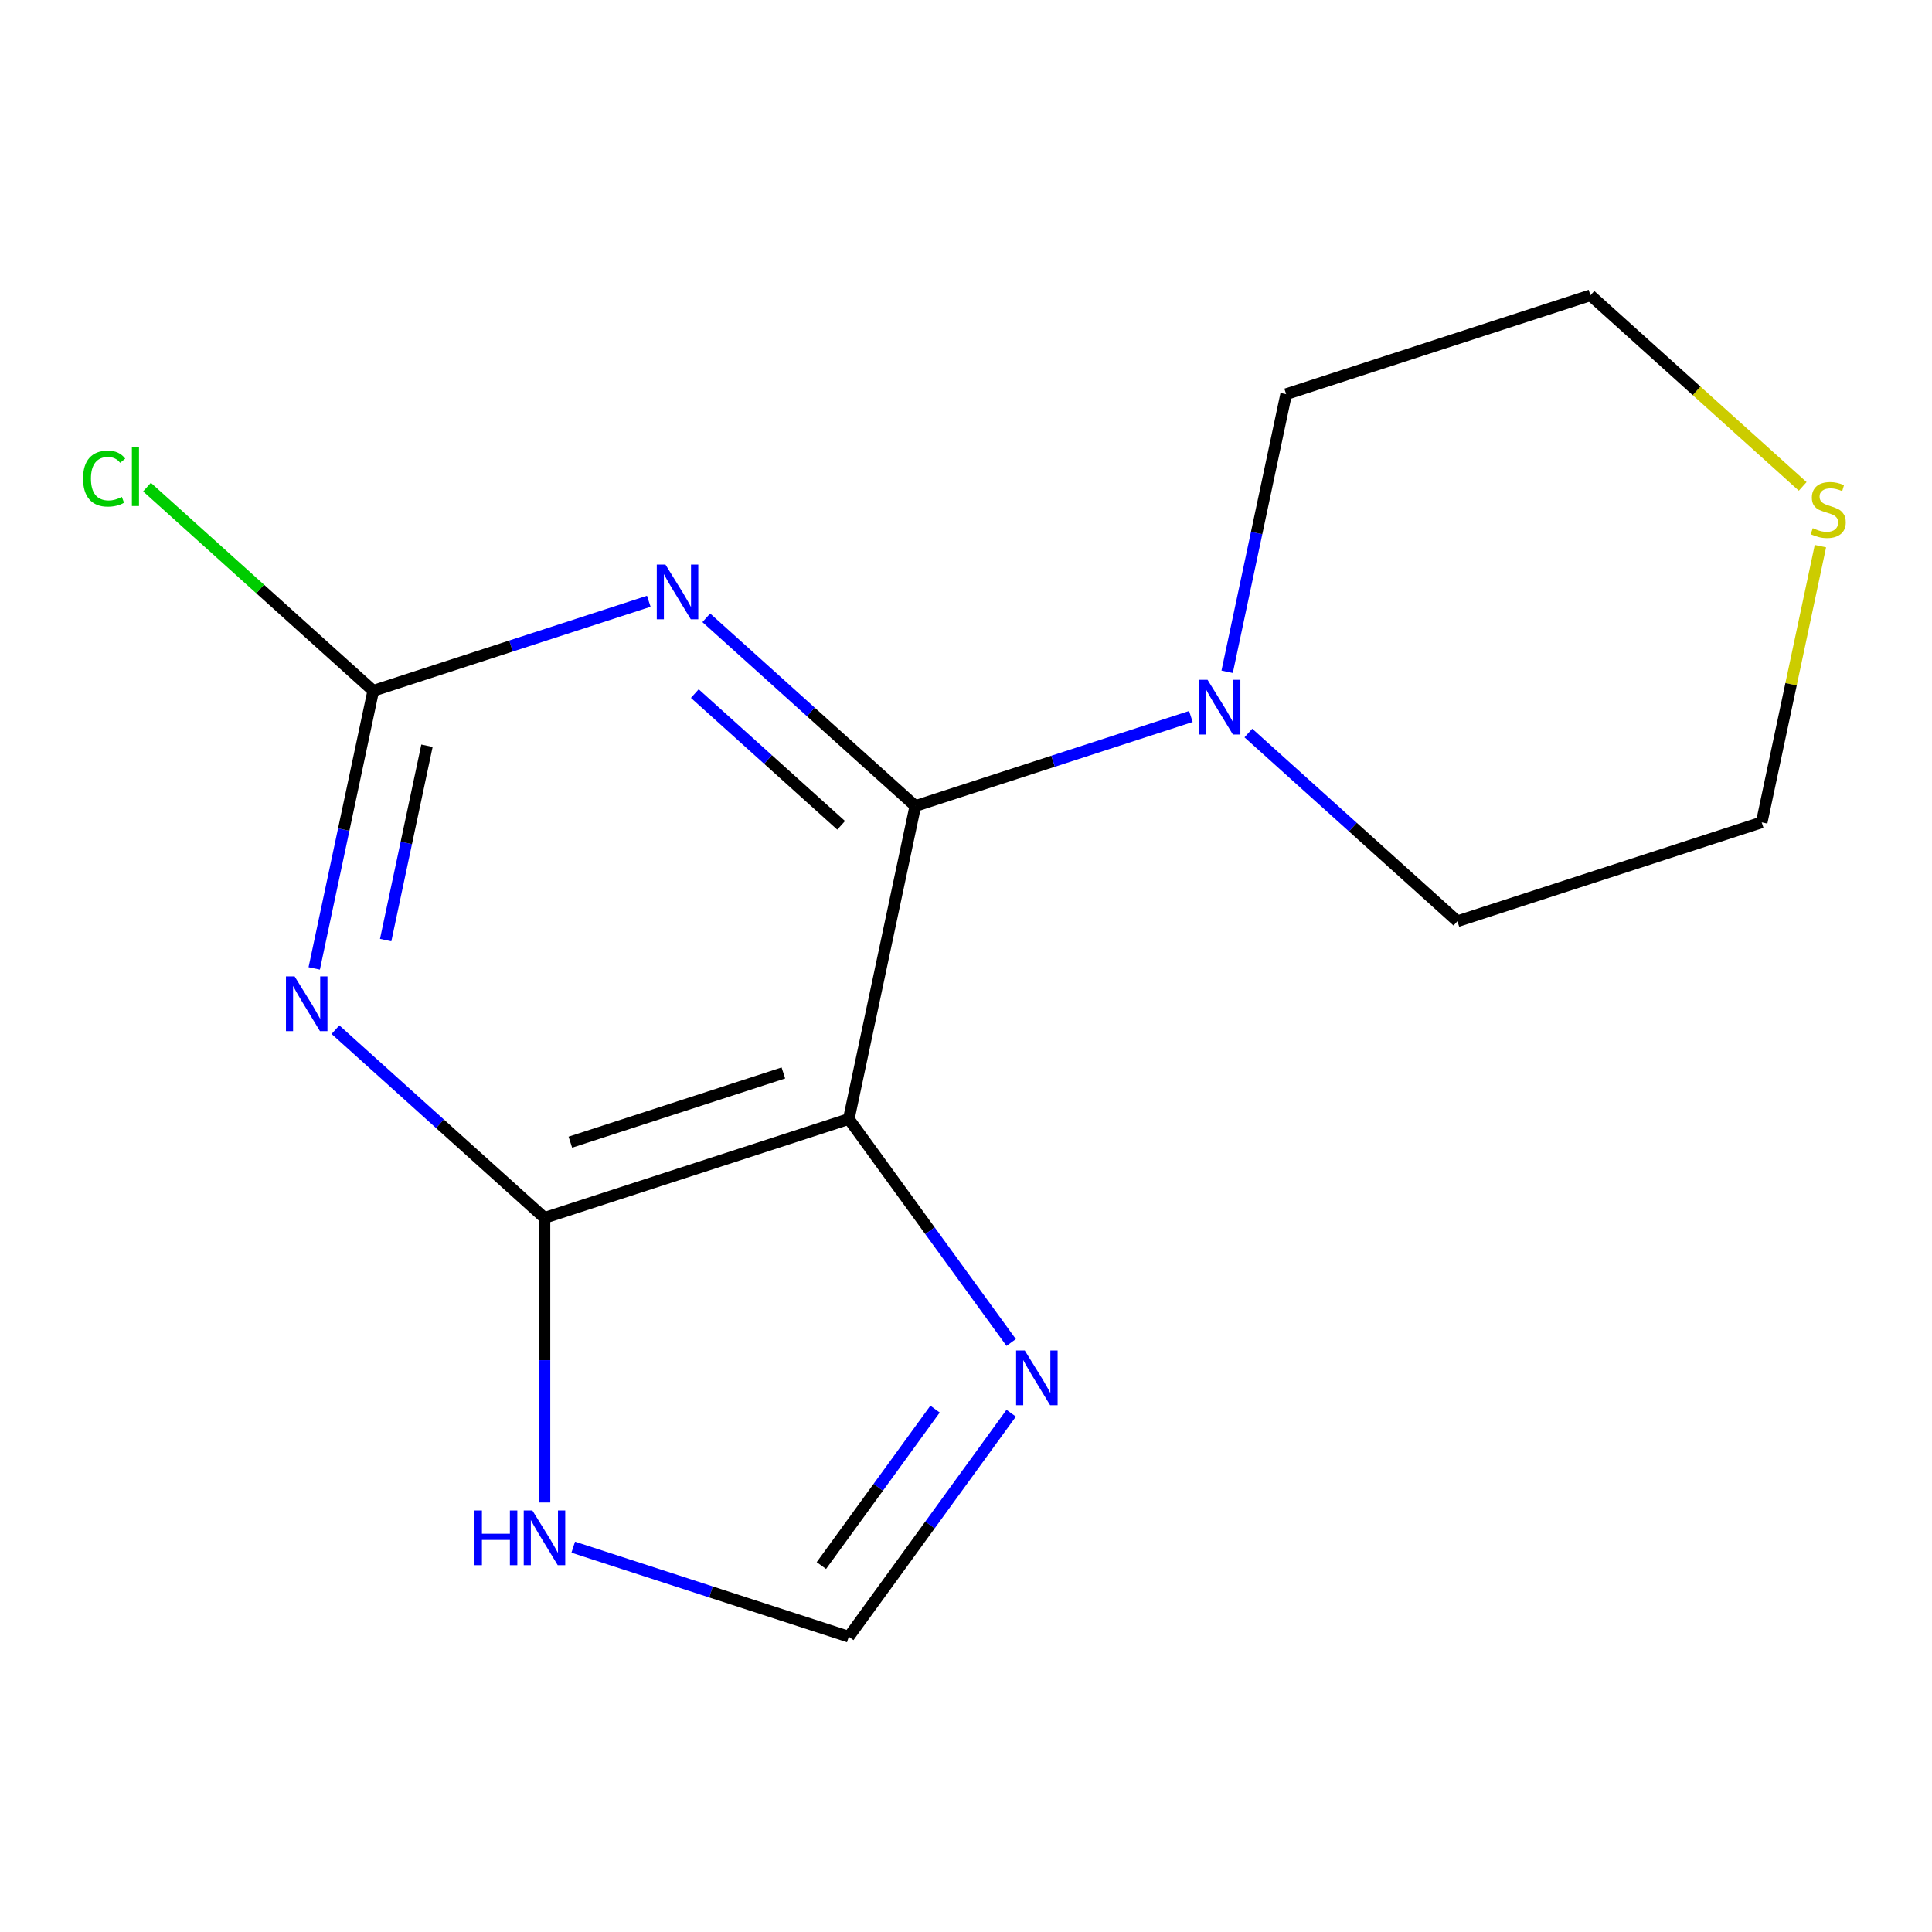 <?xml version='1.0' encoding='iso-8859-1'?>
<svg version='1.1' baseProfile='full'
              xmlns='http://www.w3.org/2000/svg'
                      xmlns:rdkit='http://www.rdkit.org/xml'
                      xmlns:xlink='http://www.w3.org/1999/xlink'
                  xml:space='preserve'
width='1000px' height='1000px' viewBox='0 0 1000 1000'>
<!-- END OF HEADER -->
<rect style='opacity:1.0;fill:#FFFFFF;stroke:none' width='1000' height='1000' x='0' y='0'> </rect>
<path class='bond-0' d='M 473.767,417.193 L 439.333,579.188' style='fill:none;fill-rule:evenodd;stroke:#000000;stroke-width:6px;stroke-linecap:butt;stroke-linejoin:miter;stroke-opacity:1' />
<path class='bond-1' d='M 473.767,417.193 L 419.669,368.483' style='fill:none;fill-rule:evenodd;stroke:#000000;stroke-width:6px;stroke-linecap:butt;stroke-linejoin:miter;stroke-opacity:1' />
<path class='bond-1' d='M 419.669,368.483 L 365.572,319.774' style='fill:none;fill-rule:evenodd;stroke:#0000FF;stroke-width:6px;stroke-linecap:butt;stroke-linejoin:miter;stroke-opacity:1' />
<path class='bond-1' d='M 435.374,427.195 L 397.506,393.099' style='fill:none;fill-rule:evenodd;stroke:#000000;stroke-width:6px;stroke-linecap:butt;stroke-linejoin:miter;stroke-opacity:1' />
<path class='bond-1' d='M 397.506,393.099 L 359.637,359.002' style='fill:none;fill-rule:evenodd;stroke:#0000FF;stroke-width:6px;stroke-linecap:butt;stroke-linejoin:miter;stroke-opacity:1' />
<path class='bond-6' d='M 473.767,417.193 L 545.08,394.022' style='fill:none;fill-rule:evenodd;stroke:#000000;stroke-width:6px;stroke-linecap:butt;stroke-linejoin:miter;stroke-opacity:1' />
<path class='bond-6' d='M 545.08,394.022 L 616.394,370.85' style='fill:none;fill-rule:evenodd;stroke:#0000FF;stroke-width:6px;stroke-linecap:butt;stroke-linejoin:miter;stroke-opacity:1' />
<path class='bond-3' d='M 439.333,579.188 L 281.825,630.365' style='fill:none;fill-rule:evenodd;stroke:#000000;stroke-width:6px;stroke-linecap:butt;stroke-linejoin:miter;stroke-opacity:1' />
<path class='bond-3' d='M 405.472,555.363 L 295.216,591.187' style='fill:none;fill-rule:evenodd;stroke:#000000;stroke-width:6px;stroke-linecap:butt;stroke-linejoin:miter;stroke-opacity:1' />
<path class='bond-5' d='M 439.333,579.188 L 481.358,637.03' style='fill:none;fill-rule:evenodd;stroke:#000000;stroke-width:6px;stroke-linecap:butt;stroke-linejoin:miter;stroke-opacity:1' />
<path class='bond-5' d='M 481.358,637.03 L 523.383,694.872' style='fill:none;fill-rule:evenodd;stroke:#0000FF;stroke-width:6px;stroke-linecap:butt;stroke-linejoin:miter;stroke-opacity:1' />
<path class='bond-4' d='M 335.811,311.211 L 264.497,334.382' style='fill:none;fill-rule:evenodd;stroke:#0000FF;stroke-width:6px;stroke-linecap:butt;stroke-linejoin:miter;stroke-opacity:1' />
<path class='bond-4' d='M 264.497,334.382 L 193.183,357.553' style='fill:none;fill-rule:evenodd;stroke:#000000;stroke-width:6px;stroke-linecap:butt;stroke-linejoin:miter;stroke-opacity:1' />
<path class='bond-2' d='M 162.64,501.248 L 177.912,429.4' style='fill:none;fill-rule:evenodd;stroke:#0000FF;stroke-width:6px;stroke-linecap:butt;stroke-linejoin:miter;stroke-opacity:1' />
<path class='bond-2' d='M 177.912,429.4 L 193.183,357.553' style='fill:none;fill-rule:evenodd;stroke:#000000;stroke-width:6px;stroke-linecap:butt;stroke-linejoin:miter;stroke-opacity:1' />
<path class='bond-2' d='M 199.62,486.58 L 210.311,436.287' style='fill:none;fill-rule:evenodd;stroke:#0000FF;stroke-width:6px;stroke-linecap:butt;stroke-linejoin:miter;stroke-opacity:1' />
<path class='bond-2' d='M 210.311,436.287 L 221.001,385.994' style='fill:none;fill-rule:evenodd;stroke:#000000;stroke-width:6px;stroke-linecap:butt;stroke-linejoin:miter;stroke-opacity:1' />
<path class='bond-15' d='M 173.63,532.946 L 227.728,581.656' style='fill:none;fill-rule:evenodd;stroke:#0000FF;stroke-width:6px;stroke-linecap:butt;stroke-linejoin:miter;stroke-opacity:1' />
<path class='bond-15' d='M 227.728,581.656 L 281.825,630.365' style='fill:none;fill-rule:evenodd;stroke:#000000;stroke-width:6px;stroke-linecap:butt;stroke-linejoin:miter;stroke-opacity:1' />
<path class='bond-7' d='M 281.825,630.365 L 281.825,704.022' style='fill:none;fill-rule:evenodd;stroke:#000000;stroke-width:6px;stroke-linecap:butt;stroke-linejoin:miter;stroke-opacity:1' />
<path class='bond-7' d='M 281.825,704.022 L 281.825,777.679' style='fill:none;fill-rule:evenodd;stroke:#0000FF;stroke-width:6px;stroke-linecap:butt;stroke-linejoin:miter;stroke-opacity:1' />
<path class='bond-10' d='M 193.183,357.553 L 134.636,304.837' style='fill:none;fill-rule:evenodd;stroke:#000000;stroke-width:6px;stroke-linecap:butt;stroke-linejoin:miter;stroke-opacity:1' />
<path class='bond-10' d='M 134.636,304.837 L 76.088,252.121' style='fill:none;fill-rule:evenodd;stroke:#00CC00;stroke-width:6px;stroke-linecap:butt;stroke-linejoin:miter;stroke-opacity:1' />
<path class='bond-8' d='M 523.383,731.473 L 481.358,789.315' style='fill:none;fill-rule:evenodd;stroke:#0000FF;stroke-width:6px;stroke-linecap:butt;stroke-linejoin:miter;stroke-opacity:1' />
<path class='bond-8' d='M 481.358,789.315 L 439.333,847.157' style='fill:none;fill-rule:evenodd;stroke:#000000;stroke-width:6px;stroke-linecap:butt;stroke-linejoin:miter;stroke-opacity:1' />
<path class='bond-8' d='M 483.979,729.356 L 454.561,769.846' style='fill:none;fill-rule:evenodd;stroke:#0000FF;stroke-width:6px;stroke-linecap:butt;stroke-linejoin:miter;stroke-opacity:1' />
<path class='bond-8' d='M 454.561,769.846 L 425.144,810.335' style='fill:none;fill-rule:evenodd;stroke:#000000;stroke-width:6px;stroke-linecap:butt;stroke-linejoin:miter;stroke-opacity:1' />
<path class='bond-11' d='M 635.165,347.715 L 650.436,275.868' style='fill:none;fill-rule:evenodd;stroke:#0000FF;stroke-width:6px;stroke-linecap:butt;stroke-linejoin:miter;stroke-opacity:1' />
<path class='bond-11' d='M 650.436,275.868 L 665.708,204.021' style='fill:none;fill-rule:evenodd;stroke:#000000;stroke-width:6px;stroke-linecap:butt;stroke-linejoin:miter;stroke-opacity:1' />
<path class='bond-12' d='M 646.155,379.414 L 700.253,428.123' style='fill:none;fill-rule:evenodd;stroke:#0000FF;stroke-width:6px;stroke-linecap:butt;stroke-linejoin:miter;stroke-opacity:1' />
<path class='bond-12' d='M 700.253,428.123 L 754.35,476.833' style='fill:none;fill-rule:evenodd;stroke:#000000;stroke-width:6px;stroke-linecap:butt;stroke-linejoin:miter;stroke-opacity:1' />
<path class='bond-17' d='M 296.706,800.814 L 368.02,823.986' style='fill:none;fill-rule:evenodd;stroke:#0000FF;stroke-width:6px;stroke-linecap:butt;stroke-linejoin:miter;stroke-opacity:1' />
<path class='bond-17' d='M 368.02,823.986 L 439.333,847.157' style='fill:none;fill-rule:evenodd;stroke:#000000;stroke-width:6px;stroke-linecap:butt;stroke-linejoin:miter;stroke-opacity:1' />
<path class='bond-9' d='M 942.248,282.681 L 927.053,354.168' style='fill:none;fill-rule:evenodd;stroke:#CCCC00;stroke-width:6px;stroke-linecap:butt;stroke-linejoin:miter;stroke-opacity:1' />
<path class='bond-9' d='M 927.053,354.168 L 911.858,425.655' style='fill:none;fill-rule:evenodd;stroke:#000000;stroke-width:6px;stroke-linecap:butt;stroke-linejoin:miter;stroke-opacity:1' />
<path class='bond-16' d='M 933.071,251.757 L 878.144,202.3' style='fill:none;fill-rule:evenodd;stroke:#CCCC00;stroke-width:6px;stroke-linecap:butt;stroke-linejoin:miter;stroke-opacity:1' />
<path class='bond-16' d='M 878.144,202.3 L 823.216,152.843' style='fill:none;fill-rule:evenodd;stroke:#000000;stroke-width:6px;stroke-linecap:butt;stroke-linejoin:miter;stroke-opacity:1' />
<path class='bond-14' d='M 665.708,204.021 L 823.216,152.843' style='fill:none;fill-rule:evenodd;stroke:#000000;stroke-width:6px;stroke-linecap:butt;stroke-linejoin:miter;stroke-opacity:1' />
<path class='bond-13' d='M 754.35,476.833 L 911.858,425.655' style='fill:none;fill-rule:evenodd;stroke:#000000;stroke-width:6px;stroke-linecap:butt;stroke-linejoin:miter;stroke-opacity:1' />
<path  class='atom-2' d='M 344.431 292.216
L 353.711 307.216
Q 354.631 308.696, 356.111 311.376
Q 357.591 314.056, 357.671 314.216
L 357.671 292.216
L 361.431 292.216
L 361.431 320.536
L 357.551 320.536
L 347.591 304.136
Q 346.431 302.216, 345.191 300.016
Q 343.991 297.816, 343.631 297.136
L 343.631 320.536
L 339.951 320.536
L 339.951 292.216
L 344.431 292.216
' fill='#0000FF'/>
<path  class='atom-3' d='M 152.49 505.388
L 161.77 520.388
Q 162.69 521.868, 164.17 524.548
Q 165.65 527.228, 165.73 527.388
L 165.73 505.388
L 169.49 505.388
L 169.49 533.708
L 165.61 533.708
L 155.65 517.308
Q 154.49 515.388, 153.25 513.188
Q 152.05 510.988, 151.69 510.308
L 151.69 533.708
L 148.01 533.708
L 148.01 505.388
L 152.49 505.388
' fill='#0000FF'/>
<path  class='atom-6' d='M 530.419 699.012
L 539.699 714.012
Q 540.619 715.492, 542.099 718.172
Q 543.579 720.852, 543.659 721.012
L 543.659 699.012
L 547.419 699.012
L 547.419 727.332
L 543.539 727.332
L 533.579 710.932
Q 532.419 709.012, 531.179 706.812
Q 529.979 704.612, 529.619 703.932
L 529.619 727.332
L 525.939 727.332
L 525.939 699.012
L 530.419 699.012
' fill='#0000FF'/>
<path  class='atom-7' d='M 625.015 351.855
L 634.295 366.855
Q 635.215 368.335, 636.695 371.015
Q 638.175 373.695, 638.255 373.855
L 638.255 351.855
L 642.015 351.855
L 642.015 380.175
L 638.135 380.175
L 628.175 363.775
Q 627.015 361.855, 625.775 359.655
Q 624.575 357.455, 624.215 356.775
L 624.215 380.175
L 620.535 380.175
L 620.535 351.855
L 625.015 351.855
' fill='#0000FF'/>
<path  class='atom-8' d='M 245.605 781.819
L 249.445 781.819
L 249.445 793.859
L 263.925 793.859
L 263.925 781.819
L 267.765 781.819
L 267.765 810.139
L 263.925 810.139
L 263.925 797.059
L 249.445 797.059
L 249.445 810.139
L 245.605 810.139
L 245.605 781.819
' fill='#0000FF'/>
<path  class='atom-8' d='M 275.565 781.819
L 284.845 796.819
Q 285.765 798.299, 287.245 800.979
Q 288.725 803.659, 288.805 803.819
L 288.805 781.819
L 292.565 781.819
L 292.565 810.139
L 288.685 810.139
L 278.725 793.739
Q 277.565 791.819, 276.325 789.619
Q 275.125 787.419, 274.765 786.739
L 274.765 810.139
L 271.085 810.139
L 271.085 781.819
L 275.565 781.819
' fill='#0000FF'/>
<path  class='atom-10' d='M 938.291 273.38
Q 938.611 273.5, 939.931 274.06
Q 941.251 274.62, 942.691 274.98
Q 944.171 275.3, 945.611 275.3
Q 948.291 275.3, 949.851 274.02
Q 951.411 272.7, 951.411 270.42
Q 951.411 268.86, 950.611 267.9
Q 949.851 266.94, 948.651 266.42
Q 947.451 265.9, 945.451 265.3
Q 942.931 264.54, 941.411 263.82
Q 939.931 263.1, 938.851 261.58
Q 937.811 260.06, 937.811 257.5
Q 937.811 253.94, 940.211 251.74
Q 942.651 249.54, 947.451 249.54
Q 950.731 249.54, 954.451 251.1
L 953.531 254.18
Q 950.131 252.78, 947.571 252.78
Q 944.811 252.78, 943.291 253.94
Q 941.771 255.06, 941.811 257.02
Q 941.811 258.54, 942.571 259.46
Q 943.371 260.38, 944.491 260.9
Q 945.651 261.42, 947.571 262.02
Q 950.131 262.82, 951.651 263.62
Q 953.171 264.42, 954.251 266.06
Q 955.371 267.66, 955.371 270.42
Q 955.371 274.34, 952.731 276.46
Q 950.131 278.54, 945.771 278.54
Q 943.251 278.54, 941.331 277.98
Q 939.451 277.46, 937.211 276.54
L 938.291 273.38
' fill='#CCCC00'/>
<path  class='atom-11' d='M 42.988 247.716
Q 42.988 240.676, 46.268 236.996
Q 49.588 233.276, 55.868 233.276
Q 61.708 233.276, 64.828 237.396
L 62.188 239.556
Q 59.908 236.556, 55.868 236.556
Q 51.588 236.556, 49.308 239.436
Q 47.068 242.276, 47.068 247.716
Q 47.068 253.316, 49.388 256.196
Q 51.748 259.076, 56.308 259.076
Q 59.428 259.076, 63.068 257.196
L 64.188 260.196
Q 62.708 261.156, 60.468 261.716
Q 58.228 262.276, 55.748 262.276
Q 49.588 262.276, 46.268 258.516
Q 42.988 254.756, 42.988 247.716
' fill='#00CC00'/>
<path  class='atom-11' d='M 68.268 231.556
L 71.948 231.556
L 71.948 261.916
L 68.268 261.916
L 68.268 231.556
' fill='#00CC00'/>
</svg>

